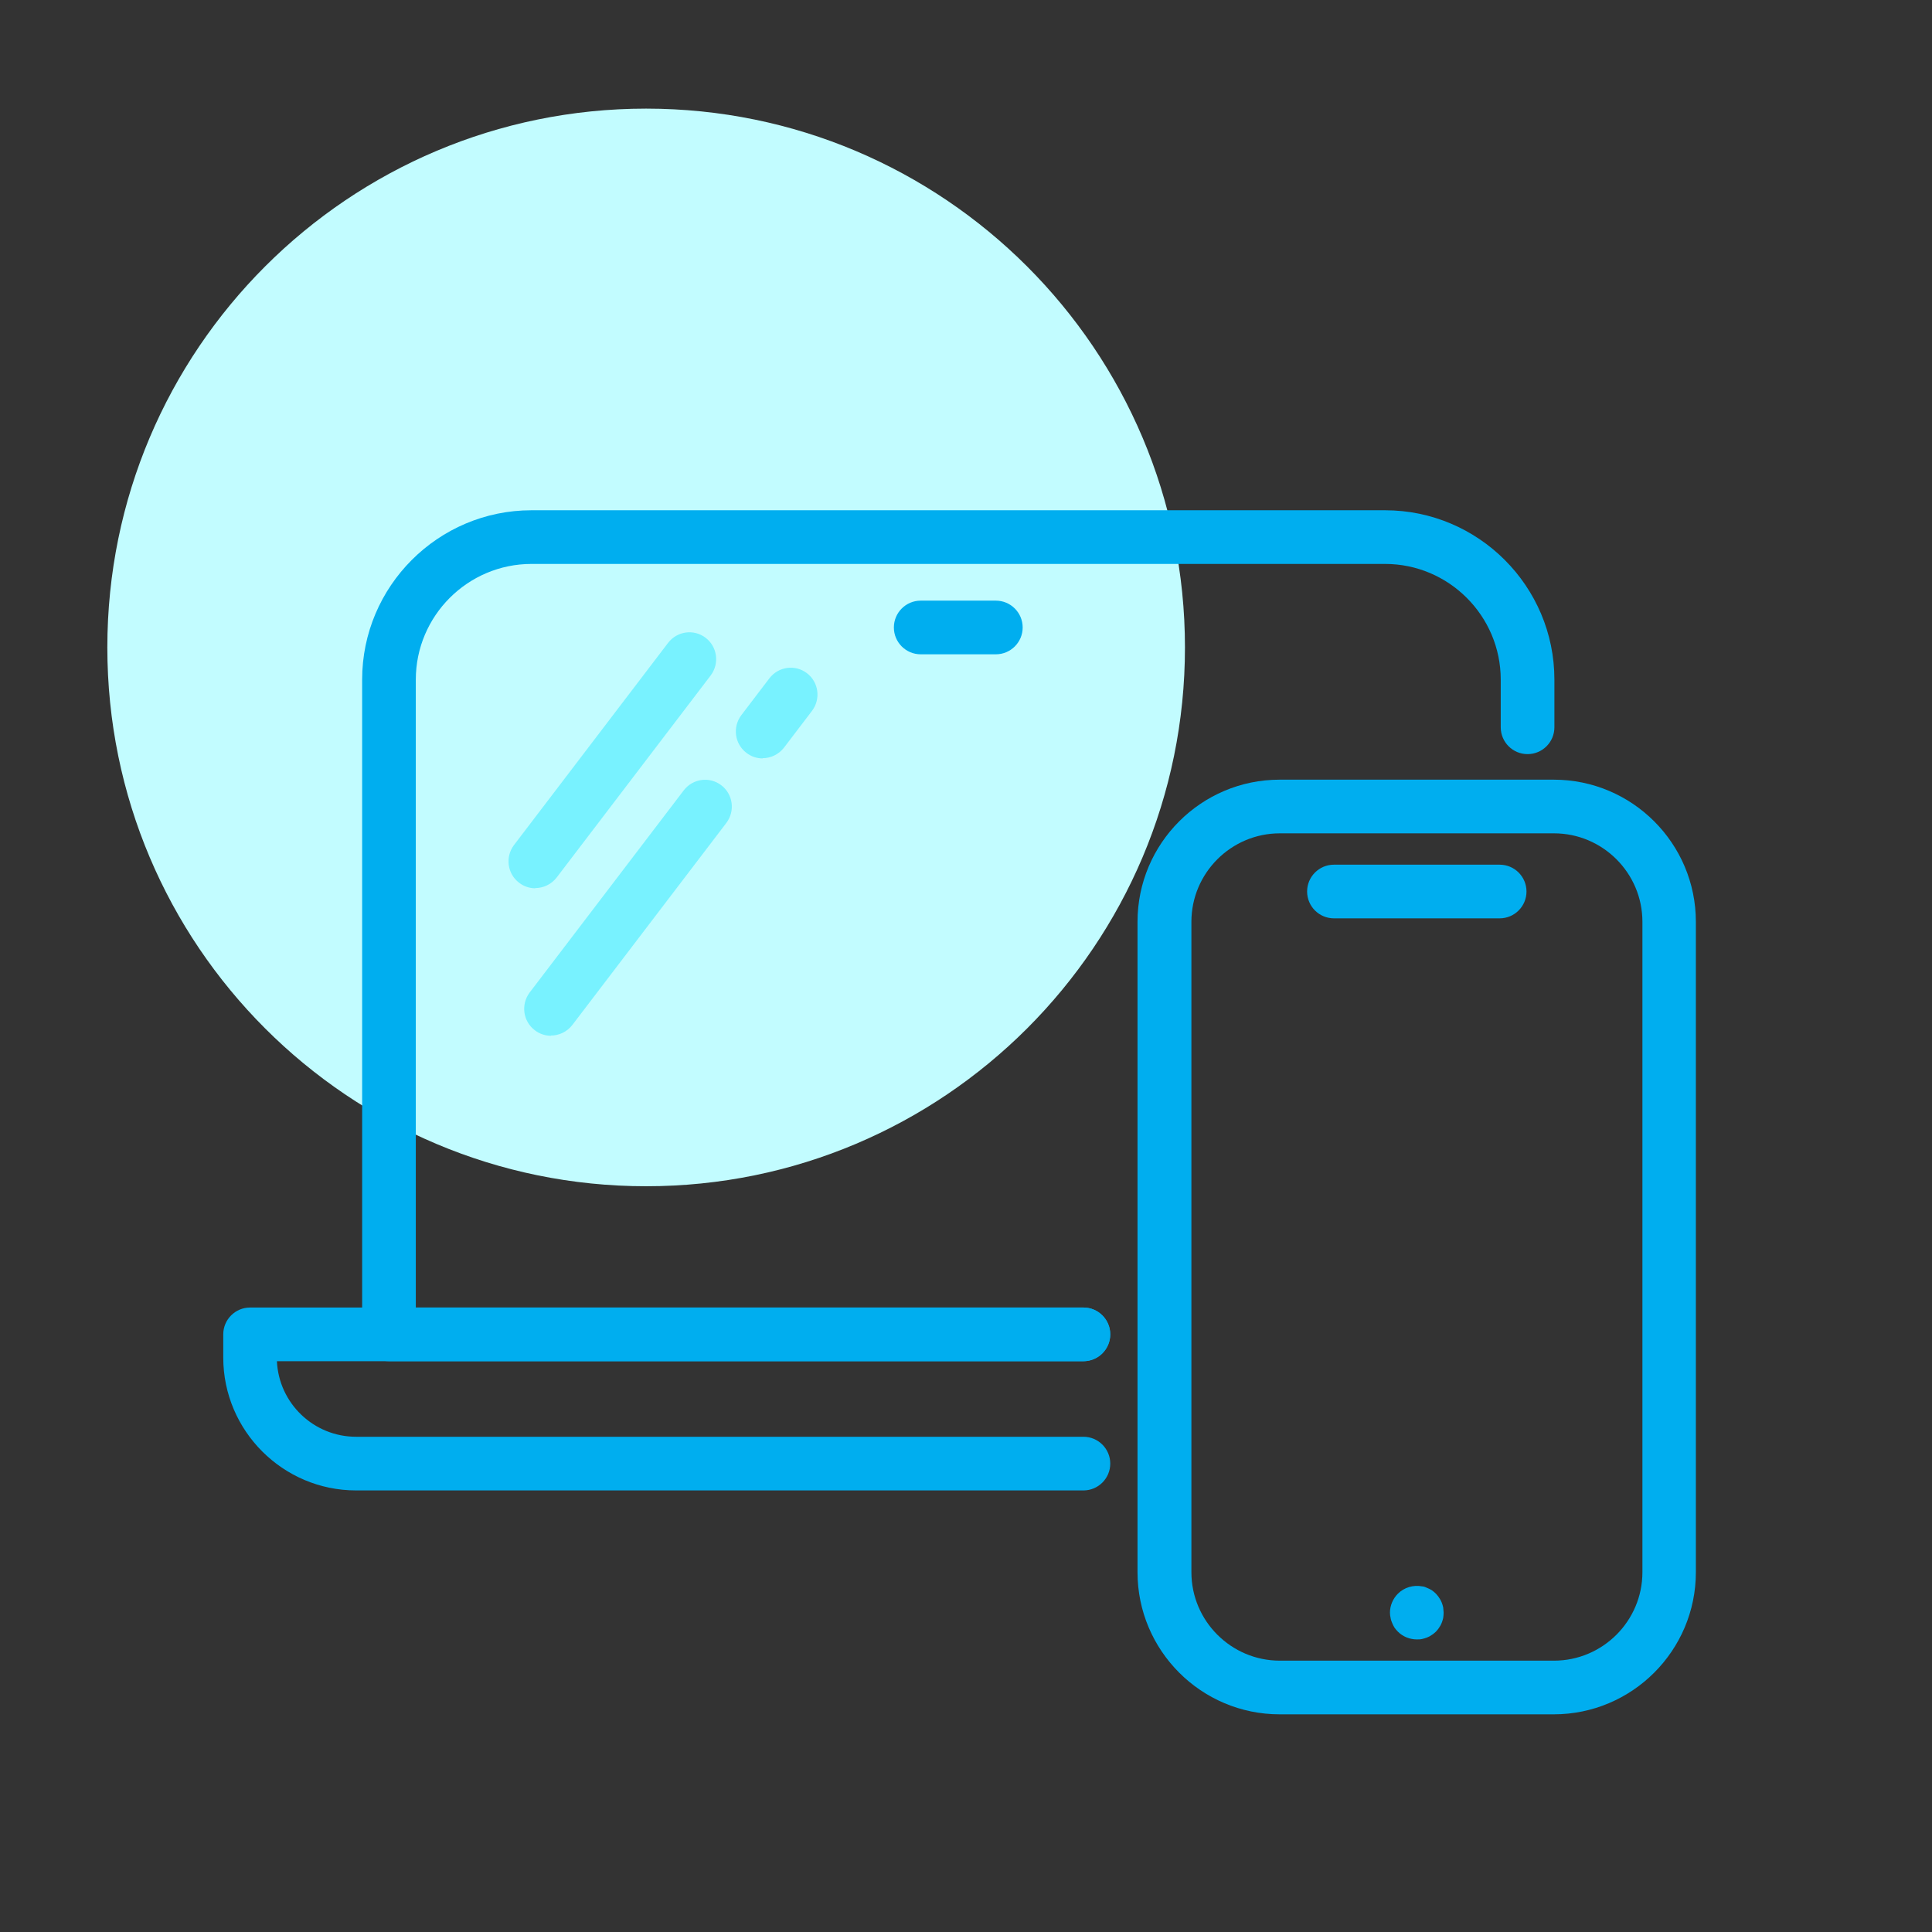 <svg width="90" height="90" viewBox="0 0 90 90" fill="none" xmlns="http://www.w3.org/2000/svg">
<rect x="0" y="0" width="90" height="90" fill="#333333" stroke="none"/>
<g clip-path="url(#clip0_15_509)">
<path d="M30.1 55.26C43.96 55.26 55.2 44.02 55.2 30.16C55.2 16.3 43.96 5.06 30.1 5.06C16.24 5.06 5 16.29 5 30.16C5 44.03 16.24 55.26 30.1 55.26Z" fill="#C2FCFF"/>
<path d="M50.47 63.41H18.12C17.43 63.41 16.87 62.85 16.87 62.16V31.66C16.87 27.31 20.41 23.77 24.76 23.77H64.52C68.87 23.77 72.41 27.31 72.41 31.66V33.88C72.41 34.57 71.85 35.13 71.16 35.13C70.47 35.13 69.91 34.57 69.91 33.88V31.66C69.91 28.69 67.49 26.27 64.52 26.27H24.76C21.79 26.27 19.37 28.69 19.37 31.66V60.91H50.47C51.16 60.91 51.72 61.47 51.72 62.16C51.72 62.85 51.16 63.41 50.47 63.41Z" fill="#00AEEF"/>
<path d="M50.47 69.43H16.59C13.18 69.43 10.4 66.65 10.4 63.24V62.16C10.4 61.47 10.96 60.91 11.65 60.91H50.47C51.16 60.91 51.72 61.47 51.72 62.16C51.72 62.85 51.16 63.41 50.47 63.41H12.9C12.99 65.37 14.61 66.93 16.59 66.93H50.47C51.16 66.93 51.72 67.49 51.72 68.18C51.72 68.87 51.16 69.43 50.47 69.43Z" fill="#00AEEF"/>
<path d="M72.38 79.86H59.61C55.96 79.86 52.99 76.89 52.99 73.24V42.94C52.99 39.29 55.96 36.32 59.61 36.32H72.38C76.03 36.32 79 39.29 79 42.94V73.24C79 76.89 76.03 79.86 72.38 79.86ZM59.62 38.82C57.35 38.82 55.5 40.67 55.5 42.94V73.24C55.5 75.51 57.35 77.36 59.62 77.36H72.39C74.66 77.36 76.51 75.51 76.51 73.24V42.94C76.51 40.67 74.66 38.82 72.39 38.82H59.62Z" fill="#00AEEF"/>
<path d="M69.86 42.78H62.14C61.45 42.78 60.89 42.22 60.89 41.53C60.89 40.84 61.45 40.28 62.14 40.28H69.86C70.55 40.28 71.11 40.84 71.11 41.53C71.11 42.22 70.55 42.78 69.86 42.78Z" fill="#00AEEF"/>
<path d="M46.39 30.48H42.89C42.2 30.48 41.64 29.92 41.64 29.23C41.64 28.54 42.2 27.98 42.89 27.98H46.39C47.08 27.98 47.64 28.54 47.64 29.23C47.64 29.92 47.08 30.48 46.39 30.48Z" fill="#00AEEF"/>
<path d="M66 76.37C65.67 76.37 65.35 76.24 65.12 76.01C65.06 75.95 65.01 75.89 64.96 75.82C64.92 75.75 64.88 75.68 64.85 75.6C64.82 75.53 64.79 75.45 64.78 75.37C64.76 75.29 64.75 75.21 64.75 75.12C64.75 74.79 64.89 74.47 65.12 74.24C65.41 73.95 65.84 73.82 66.25 73.9C66.33 73.9 66.41 73.94 66.48 73.97C66.56 74 66.63 74.04 66.7 74.08C66.77 74.13 66.83 74.18 66.89 74.24C66.94 74.3 67 74.36 67.04 74.43C67.09 74.5 67.13 74.57 67.16 74.65C67.19 74.72 67.21 74.8 67.23 74.88C67.23 74.96 67.25 75.04 67.25 75.12C67.25 75.21 67.24 75.29 67.23 75.37C67.21 75.45 67.19 75.53 67.16 75.6C67.13 75.68 67.09 75.75 67.04 75.82C67 75.89 66.94 75.95 66.89 76.01C66.83 76.06 66.77 76.12 66.7 76.16C66.63 76.21 66.56 76.25 66.48 76.28C66.41 76.31 66.33 76.33 66.25 76.35C66.17 76.37 66.08 76.37 66 76.37Z" fill="#00AEEF"/>
<path d="M24.94 41.38C24.68 41.38 24.41 41.3 24.18 41.12C23.63 40.7 23.53 39.92 23.94 39.37L31.12 29.95C31.54 29.4 32.32 29.29 32.87 29.71C33.42 30.13 33.52 30.91 33.11 31.46L25.93 40.88C25.68 41.2 25.31 41.37 24.93 41.37L24.94 41.38Z" fill="#78F2FF"/>
<path d="M25.67 48.25C25.41 48.25 25.14 48.17 24.91 47.99C24.36 47.57 24.26 46.79 24.67 46.24L31.85 36.82C32.27 36.27 33.05 36.16 33.6 36.58C34.15 37 34.25 37.78 33.84 38.33L26.66 47.75C26.41 48.07 26.04 48.24 25.66 48.24L25.67 48.25Z" fill="#78F2FF"/>
<path d="M35.53 35.33C35.27 35.33 35 35.25 34.77 35.07C34.22 34.65 34.12 33.87 34.53 33.32L35.84 31.6C36.26 31.05 37.04 30.94 37.59 31.36C38.14 31.78 38.24 32.56 37.83 33.11L36.52 34.83C36.27 35.15 35.9 35.32 35.52 35.32L35.53 35.33Z" fill="#78F2FF"/>
</g>
<defs>
<clipPath id="clip0_15_509">
<rect width="90" height="90" fill="white"/>
</clipPath>
</defs>
</svg>
